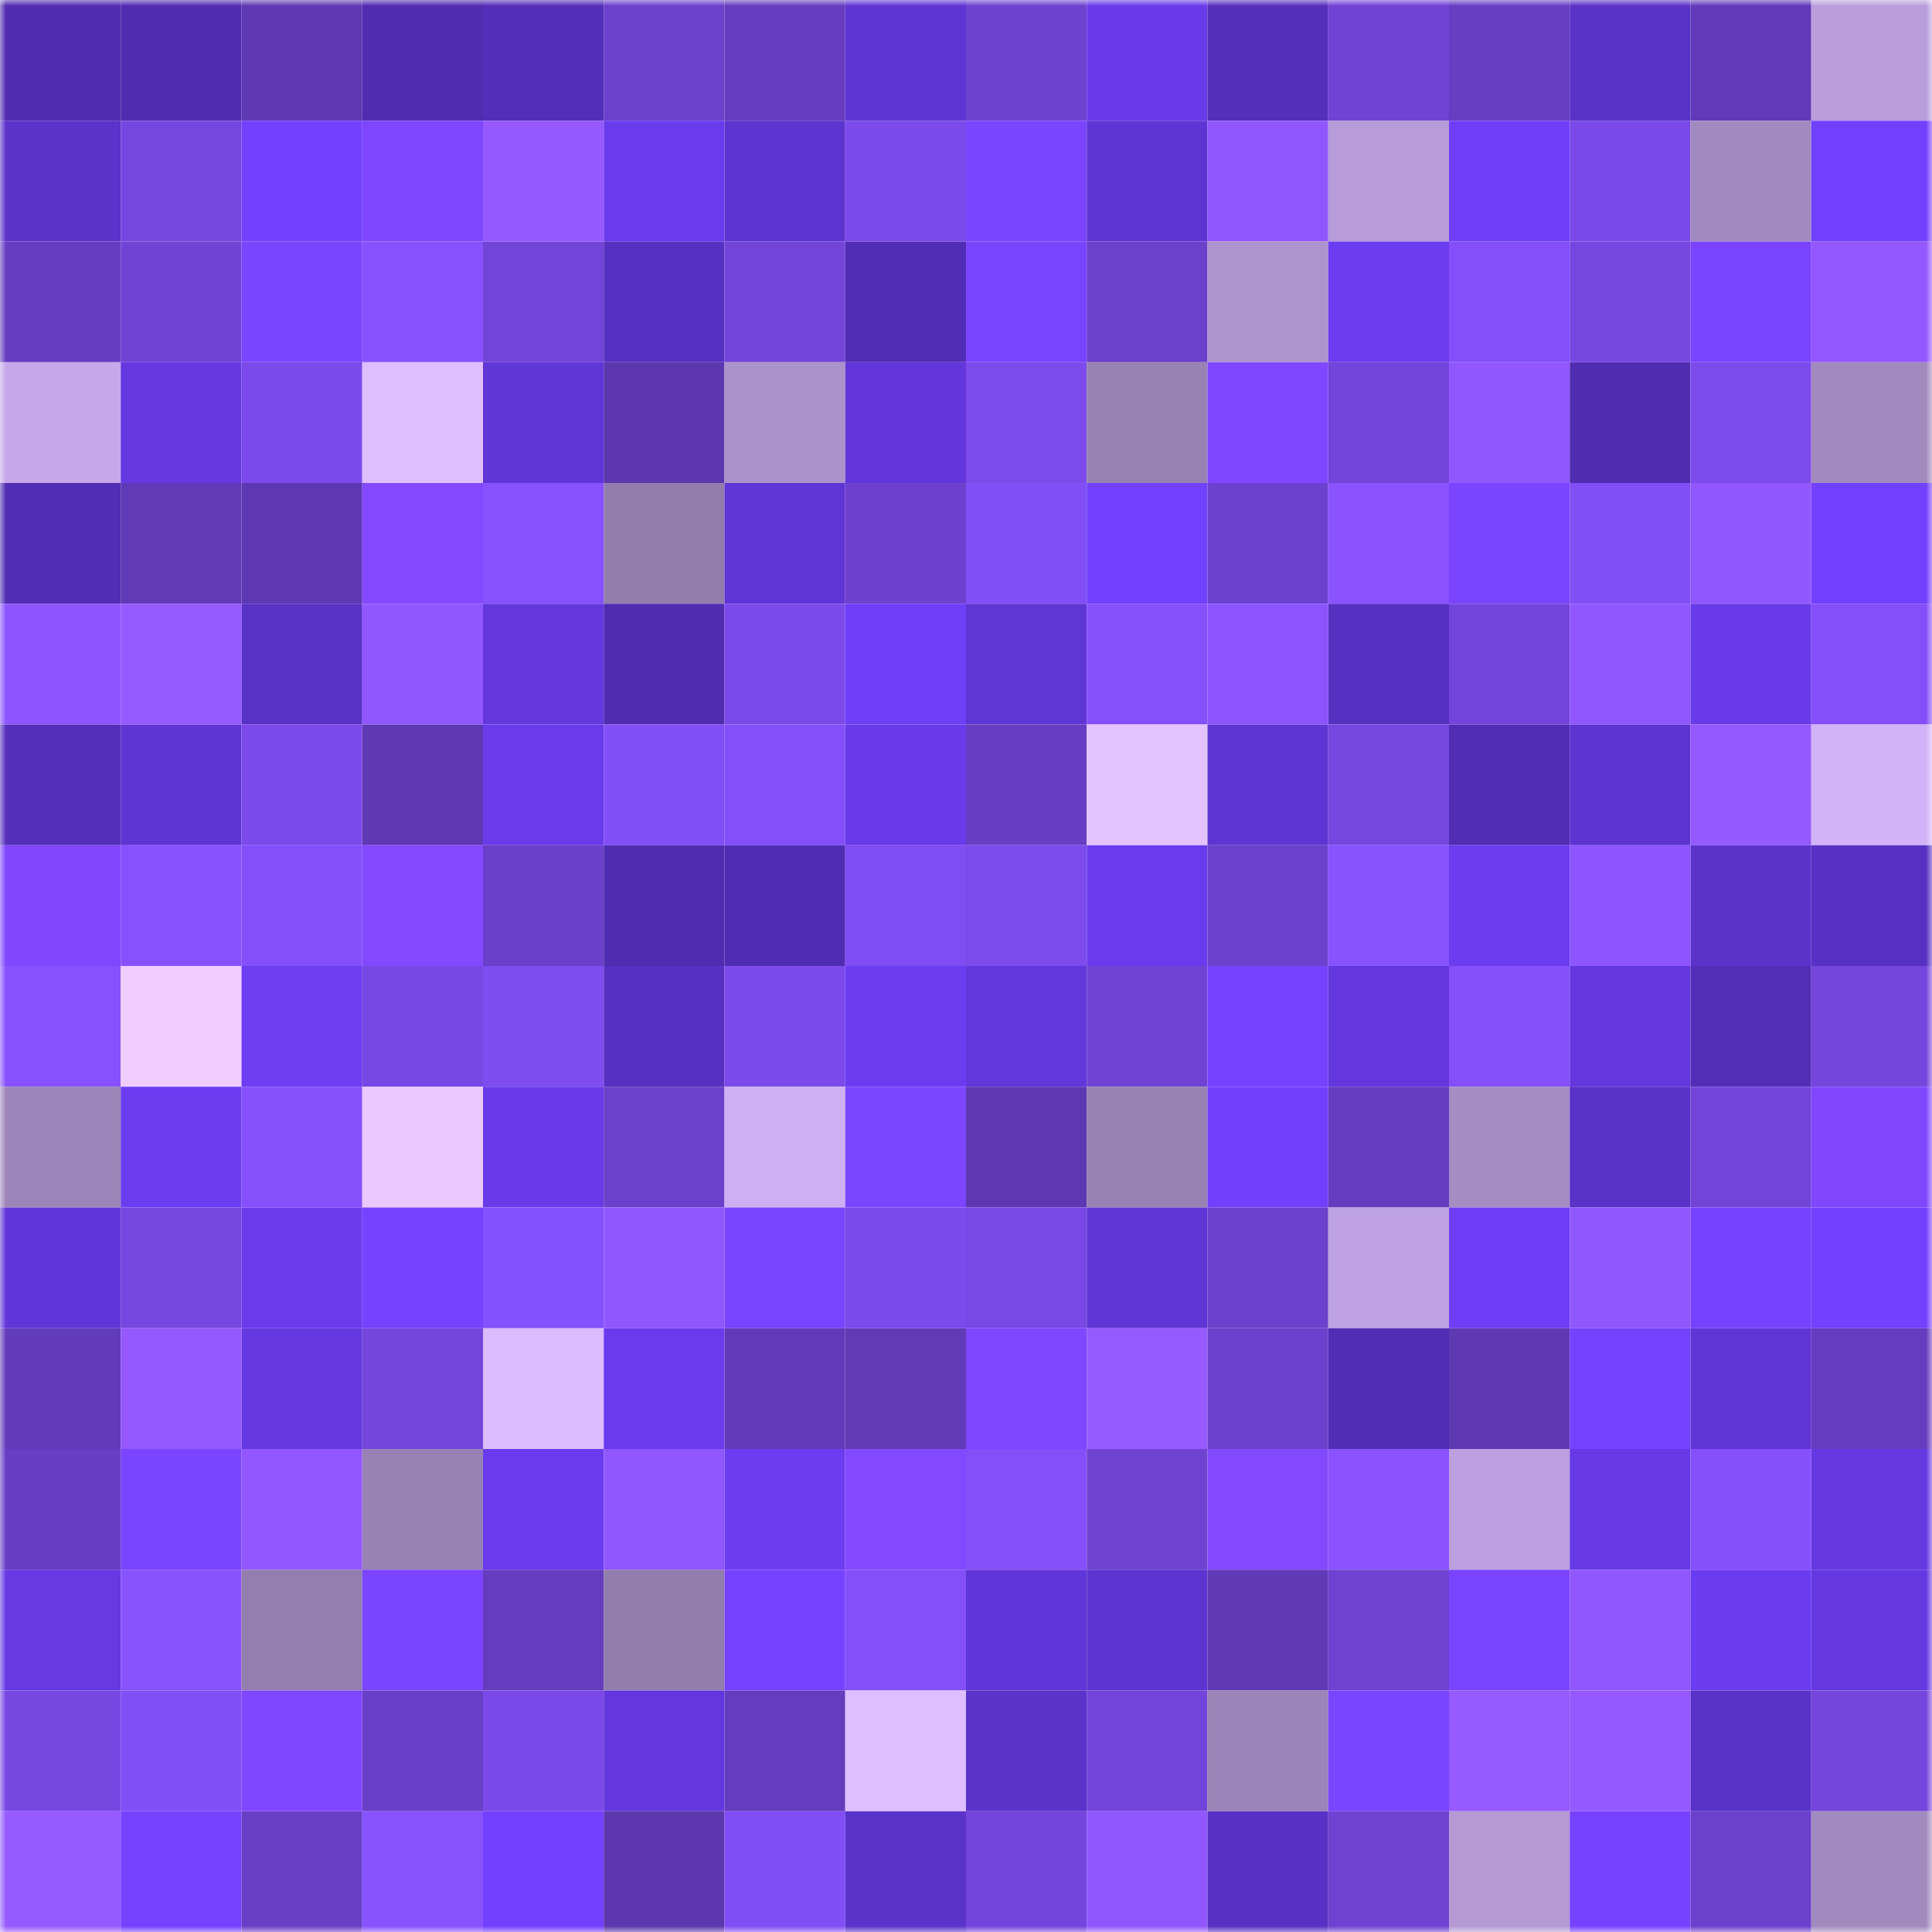 <svg viewBox="0 0 160 160" fill="none" role="img" xmlns="http://www.w3.org/2000/svg" width="240" height="240" name="linea%2Cevajensen.linea.eth"><mask id="634551556" mask-type="alpha" maskUnits="userSpaceOnUse" x="0" y="0" width="160" height="160"><rect width="160" height="160" fill="#FFFFFF"></rect></mask><g mask="url(#634551556)"><rect x="0" y="0" width="10" height="10" fill="#502cb1"></rect><rect x="10" y="0" width="10" height="10" fill="#502cb1"></rect><rect x="20" y="0" width="10" height="10" fill="#5f39b3"></rect><rect x="30" y="0" width="10" height="10" fill="#502cb1"></rect><rect x="40" y="0" width="10" height="10" fill="#532eb8"></rect><rect x="50" y="0" width="10" height="10" fill="#6b40ca"></rect><rect x="60" y="0" width="10" height="10" fill="#643cbd"></rect><rect x="70" y="0" width="10" height="10" fill="#5e35d2"></rect><rect x="80" y="0" width="10" height="10" fill="#6e42d0"></rect><rect x="90" y="0" width="10" height="10" fill="#683ae9"></rect><rect x="100" y="0" width="10" height="10" fill="#542fbb"></rect><rect x="110" y="0" width="10" height="10" fill="#7143d5"></rect><rect x="120" y="0" width="10" height="10" fill="#673dc2"></rect><rect x="130" y="0" width="10" height="10" fill="#5932c7"></rect><rect x="140" y="0" width="10" height="10" fill="#613ab9"></rect><rect x="150" y="0" width="10" height="10" fill="#ba9edc"></rect><rect x="0" y="10" width="10" height="10" fill="#5b32ca"></rect><rect x="10" y="10" width="10" height="10" fill="#7647e0"></rect><rect x="20" y="10" width="10" height="10" fill="#7440ff"></rect><rect x="30" y="10" width="10" height="10" fill="#7e46ff"></rect><rect x="40" y="10" width="10" height="10" fill="#9559ff"></rect><rect x="50" y="10" width="10" height="10" fill="#6a3bec"></rect><rect x="60" y="10" width="10" height="10" fill="#5d34d0"></rect><rect x="70" y="10" width="10" height="10" fill="#7c4aeb"></rect><rect x="80" y="10" width="10" height="10" fill="#7b45ff"></rect><rect x="90" y="10" width="10" height="10" fill="#5e35d2"></rect><rect x="100" y="10" width="10" height="10" fill="#9157ff"></rect><rect x="110" y="10" width="10" height="10" fill="#b79cd9"></rect><rect x="120" y="10" width="10" height="10" fill="#703ef9"></rect><rect x="130" y="10" width="10" height="10" fill="#7a49e7"></rect><rect x="140" y="10" width="10" height="10" fill="#a28ac0"></rect><rect x="150" y="10" width="10" height="10" fill="#7240ff"></rect><rect x="0" y="20" width="10" height="10" fill="#663dc1"></rect><rect x="10" y="20" width="10" height="10" fill="#7143d5"></rect><rect x="20" y="20" width="10" height="10" fill="#7b44ff"></rect><rect x="30" y="20" width="10" height="10" fill="#8851ff"></rect><rect x="40" y="20" width="10" height="10" fill="#7244d8"></rect><rect x="50" y="20" width="10" height="10" fill="#5630c0"></rect><rect x="60" y="20" width="10" height="10" fill="#7244d7"></rect><rect x="70" y="20" width="10" height="10" fill="#512db5"></rect><rect x="80" y="20" width="10" height="10" fill="#7a44ff"></rect><rect x="90" y="20" width="10" height="10" fill="#6b40ca"></rect><rect x="100" y="20" width="10" height="10" fill="#ae94ce"></rect><rect x="110" y="20" width="10" height="10" fill="#6c3cf0"></rect><rect x="120" y="20" width="10" height="10" fill="#844ffa"></rect><rect x="130" y="20" width="10" height="10" fill="#7647e0"></rect><rect x="140" y="20" width="10" height="10" fill="#7a44ff"></rect><rect x="150" y="20" width="10" height="10" fill="#9358ff"></rect><rect x="0" y="30" width="10" height="10" fill="#c6a8ea"></rect><rect x="10" y="30" width="10" height="10" fill="#6538e1"></rect><rect x="20" y="30" width="10" height="10" fill="#7c4aea"></rect><rect x="30" y="30" width="10" height="10" fill="#dfbeff"></rect><rect x="40" y="30" width="10" height="10" fill="#6136d7"></rect><rect x="50" y="30" width="10" height="10" fill="#5c37ad"></rect><rect x="60" y="30" width="10" height="10" fill="#ab92cb"></rect><rect x="70" y="30" width="10" height="10" fill="#6236da"></rect><rect x="80" y="30" width="10" height="10" fill="#7d4bec"></rect><rect x="90" y="30" width="10" height="10" fill="#9882b4"></rect><rect x="100" y="30" width="10" height="10" fill="#7f47ff"></rect><rect x="110" y="30" width="10" height="10" fill="#7244d9"></rect><rect x="120" y="30" width="10" height="10" fill="#9157ff"></rect><rect x="130" y="30" width="10" height="10" fill="#502cb1"></rect><rect x="140" y="30" width="10" height="10" fill="#7d4bec"></rect><rect x="150" y="30" width="10" height="10" fill="#a28abf"></rect><rect x="0" y="40" width="10" height="10" fill="#502db2"></rect><rect x="10" y="40" width="10" height="10" fill="#613ab8"></rect><rect x="20" y="40" width="10" height="10" fill="#5e38b2"></rect><rect x="30" y="40" width="10" height="10" fill="#8349ff"></rect><rect x="40" y="40" width="10" height="10" fill="#8751ff"></rect><rect x="50" y="40" width="10" height="10" fill="#927dad"></rect><rect x="60" y="40" width="10" height="10" fill="#6035d5"></rect><rect x="70" y="40" width="10" height="10" fill="#6d41ce"></rect><rect x="80" y="40" width="10" height="10" fill="#824ef5"></rect><rect x="90" y="40" width="10" height="10" fill="#7240ff"></rect><rect x="100" y="40" width="10" height="10" fill="#6d41cf"></rect><rect x="110" y="40" width="10" height="10" fill="#8b53ff"></rect><rect x="120" y="40" width="10" height="10" fill="#7b44ff"></rect><rect x="130" y="40" width="10" height="10" fill="#824ef6"></rect><rect x="140" y="40" width="10" height="10" fill="#9157ff"></rect><rect x="150" y="40" width="10" height="10" fill="#7240ff"></rect><rect x="0" y="50" width="10" height="10" fill="#8d55ff"></rect><rect x="10" y="50" width="10" height="10" fill="#975aff"></rect><rect x="20" y="50" width="10" height="10" fill="#5831c5"></rect><rect x="30" y="50" width="10" height="10" fill="#9157ff"></rect><rect x="40" y="50" width="10" height="10" fill="#6337dc"></rect><rect x="50" y="50" width="10" height="10" fill="#502cb1"></rect><rect x="60" y="50" width="10" height="10" fill="#7b4ae9"></rect><rect x="70" y="50" width="10" height="10" fill="#6f3ef7"></rect><rect x="80" y="50" width="10" height="10" fill="#5f35d4"></rect><rect x="90" y="50" width="10" height="10" fill="#8650fd"></rect><rect x="100" y="50" width="10" height="10" fill="#8c54ff"></rect><rect x="110" y="50" width="10" height="10" fill="#5630c0"></rect><rect x="120" y="50" width="10" height="10" fill="#7445dc"></rect><rect x="130" y="50" width="10" height="10" fill="#9157ff"></rect><rect x="140" y="50" width="10" height="10" fill="#683ae8"></rect><rect x="150" y="50" width="10" height="10" fill="#844ff9"></rect><rect x="0" y="60" width="10" height="10" fill="#542fba"></rect><rect x="10" y="60" width="10" height="10" fill="#5e35d2"></rect><rect x="20" y="60" width="10" height="10" fill="#7c4aea"></rect><rect x="30" y="60" width="10" height="10" fill="#5f39b4"></rect><rect x="40" y="60" width="10" height="10" fill="#693bea"></rect><rect x="50" y="60" width="10" height="10" fill="#824ef6"></rect><rect x="60" y="60" width="10" height="10" fill="#844ffa"></rect><rect x="70" y="60" width="10" height="10" fill="#683ae9"></rect><rect x="80" y="60" width="10" height="10" fill="#673ec3"></rect><rect x="90" y="60" width="10" height="10" fill="#e5c3ff"></rect><rect x="100" y="60" width="10" height="10" fill="#5e35d2"></rect><rect x="110" y="60" width="10" height="10" fill="#7647e0"></rect><rect x="120" y="60" width="10" height="10" fill="#512db3"></rect><rect x="130" y="60" width="10" height="10" fill="#5d34cf"></rect><rect x="140" y="60" width="10" height="10" fill="#9459ff"></rect><rect x="150" y="60" width="10" height="10" fill="#d2b3f9"></rect><rect x="0" y="70" width="10" height="10" fill="#8047ff"></rect><rect x="10" y="70" width="10" height="10" fill="#8851ff"></rect><rect x="20" y="70" width="10" height="10" fill="#844ffb"></rect><rect x="30" y="70" width="10" height="10" fill="#8349ff"></rect><rect x="40" y="70" width="10" height="10" fill="#6a3fc9"></rect><rect x="50" y="70" width="10" height="10" fill="#502cb1"></rect><rect x="60" y="70" width="10" height="10" fill="#502cb2"></rect><rect x="70" y="70" width="10" height="10" fill="#804df2"></rect><rect x="80" y="70" width="10" height="10" fill="#7d4bec"></rect><rect x="90" y="70" width="10" height="10" fill="#6a3bec"></rect><rect x="100" y="70" width="10" height="10" fill="#6c41cd"></rect><rect x="110" y="70" width="10" height="10" fill="#8952ff"></rect><rect x="120" y="70" width="10" height="10" fill="#6c3cf0"></rect><rect x="130" y="70" width="10" height="10" fill="#8d55ff"></rect><rect x="140" y="70" width="10" height="10" fill="#5b33cb"></rect><rect x="150" y="70" width="10" height="10" fill="#5831c4"></rect><rect x="0" y="80" width="10" height="10" fill="#8851ff"></rect><rect x="10" y="80" width="10" height="10" fill="#f1cdff"></rect><rect x="20" y="80" width="10" height="10" fill="#6d3df2"></rect><rect x="30" y="80" width="10" height="10" fill="#7848e4"></rect><rect x="40" y="80" width="10" height="10" fill="#7f4cf0"></rect><rect x="50" y="80" width="10" height="10" fill="#5630c0"></rect><rect x="60" y="80" width="10" height="10" fill="#7c4aeb"></rect><rect x="70" y="80" width="10" height="10" fill="#6c3cf0"></rect><rect x="80" y="80" width="10" height="10" fill="#6237db"></rect><rect x="90" y="80" width="10" height="10" fill="#7143d5"></rect><rect x="100" y="80" width="10" height="10" fill="#7642ff"></rect><rect x="110" y="80" width="10" height="10" fill="#6337dd"></rect><rect x="120" y="80" width="10" height="10" fill="#8550fc"></rect><rect x="130" y="80" width="10" height="10" fill="#6337dd"></rect><rect x="140" y="80" width="10" height="10" fill="#522eb6"></rect><rect x="150" y="80" width="10" height="10" fill="#7446dc"></rect><rect x="0" y="90" width="10" height="10" fill="#9c85b9"></rect><rect x="10" y="90" width="10" height="10" fill="#6c3cf0"></rect><rect x="20" y="90" width="10" height="10" fill="#8650fd"></rect><rect x="30" y="90" width="10" height="10" fill="#ebc8ff"></rect><rect x="40" y="90" width="10" height="10" fill="#683ae8"></rect><rect x="50" y="90" width="10" height="10" fill="#6b40ca"></rect><rect x="60" y="90" width="10" height="10" fill="#ceaff4"></rect><rect x="70" y="90" width="10" height="10" fill="#7c45ff"></rect><rect x="80" y="90" width="10" height="10" fill="#5e38b2"></rect><rect x="90" y="90" width="10" height="10" fill="#9882b4"></rect><rect x="100" y="90" width="10" height="10" fill="#723ffd"></rect><rect x="110" y="90" width="10" height="10" fill="#653cbf"></rect><rect x="120" y="90" width="10" height="10" fill="#a58cc3"></rect><rect x="130" y="90" width="10" height="10" fill="#5932c7"></rect><rect x="140" y="90" width="10" height="10" fill="#7244d8"></rect><rect x="150" y="90" width="10" height="10" fill="#8047ff"></rect><rect x="0" y="100" width="10" height="10" fill="#6136d9"></rect><rect x="10" y="100" width="10" height="10" fill="#7647e0"></rect><rect x="20" y="100" width="10" height="10" fill="#6a3beb"></rect><rect x="30" y="100" width="10" height="10" fill="#7642ff"></rect><rect x="40" y="100" width="10" height="10" fill="#8550fd"></rect><rect x="50" y="100" width="10" height="10" fill="#9157ff"></rect><rect x="60" y="100" width="10" height="10" fill="#7944ff"></rect><rect x="70" y="100" width="10" height="10" fill="#7c4aeb"></rect><rect x="80" y="100" width="10" height="10" fill="#7948e5"></rect><rect x="90" y="100" width="10" height="10" fill="#6036d6"></rect><rect x="100" y="100" width="10" height="10" fill="#6c41cd"></rect><rect x="110" y="100" width="10" height="10" fill="#bda1e0"></rect><rect x="120" y="100" width="10" height="10" fill="#6e3df5"></rect><rect x="130" y="100" width="10" height="10" fill="#9157ff"></rect><rect x="140" y="100" width="10" height="10" fill="#7742ff"></rect><rect x="150" y="100" width="10" height="10" fill="#7240ff"></rect><rect x="0" y="110" width="10" height="10" fill="#623bba"></rect><rect x="10" y="110" width="10" height="10" fill="#9559ff"></rect><rect x="20" y="110" width="10" height="10" fill="#6538e1"></rect><rect x="30" y="110" width="10" height="10" fill="#7446dc"></rect><rect x="40" y="110" width="10" height="10" fill="#dcbbff"></rect><rect x="50" y="110" width="10" height="10" fill="#6a3bec"></rect><rect x="60" y="110" width="10" height="10" fill="#623ab9"></rect><rect x="70" y="110" width="10" height="10" fill="#613ab8"></rect><rect x="80" y="110" width="10" height="10" fill="#7f47ff"></rect><rect x="90" y="110" width="10" height="10" fill="#975aff"></rect><rect x="100" y="110" width="10" height="10" fill="#6c41cd"></rect><rect x="110" y="110" width="10" height="10" fill="#512db5"></rect><rect x="120" y="110" width="10" height="10" fill="#5f39b4"></rect><rect x="130" y="110" width="10" height="10" fill="#7441ff"></rect><rect x="140" y="110" width="10" height="10" fill="#6035d6"></rect><rect x="150" y="110" width="10" height="10" fill="#653cbf"></rect><rect x="0" y="120" width="10" height="10" fill="#673dc3"></rect><rect x="10" y="120" width="10" height="10" fill="#7b44ff"></rect><rect x="20" y="120" width="10" height="10" fill="#9257ff"></rect><rect x="30" y="120" width="10" height="10" fill="#9882b4"></rect><rect x="40" y="120" width="10" height="10" fill="#6a3bed"></rect><rect x="50" y="120" width="10" height="10" fill="#9157ff"></rect><rect x="60" y="120" width="10" height="10" fill="#6c3cf0"></rect><rect x="70" y="120" width="10" height="10" fill="#8349ff"></rect><rect x="80" y="120" width="10" height="10" fill="#844ff9"></rect><rect x="90" y="120" width="10" height="10" fill="#6f42d1"></rect><rect x="100" y="120" width="10" height="10" fill="#8349ff"></rect><rect x="110" y="120" width="10" height="10" fill="#8b53ff"></rect><rect x="120" y="120" width="10" height="10" fill="#bca0df"></rect><rect x="130" y="120" width="10" height="10" fill="#6739e5"></rect><rect x="140" y="120" width="10" height="10" fill="#8550fc"></rect><rect x="150" y="120" width="10" height="10" fill="#6538e1"></rect><rect x="0" y="130" width="10" height="10" fill="#6639e3"></rect><rect x="10" y="130" width="10" height="10" fill="#8952ff"></rect><rect x="20" y="130" width="10" height="10" fill="#947eb0"></rect><rect x="30" y="130" width="10" height="10" fill="#7b44ff"></rect><rect x="40" y="130" width="10" height="10" fill="#643cbd"></rect><rect x="50" y="130" width="10" height="10" fill="#927dad"></rect><rect x="60" y="130" width="10" height="10" fill="#7742ff"></rect><rect x="70" y="130" width="10" height="10" fill="#844ff9"></rect><rect x="80" y="130" width="10" height="10" fill="#6136d8"></rect><rect x="90" y="130" width="10" height="10" fill="#5d34cf"></rect><rect x="100" y="130" width="10" height="10" fill="#6039b6"></rect><rect x="110" y="130" width="10" height="10" fill="#6f42d1"></rect><rect x="120" y="130" width="10" height="10" fill="#7a44ff"></rect><rect x="130" y="130" width="10" height="10" fill="#9157ff"></rect><rect x="140" y="130" width="10" height="10" fill="#6b3cef"></rect><rect x="150" y="130" width="10" height="10" fill="#6538e1"></rect><rect x="0" y="140" width="10" height="10" fill="#7747e2"></rect><rect x="10" y="140" width="10" height="10" fill="#824ef6"></rect><rect x="20" y="140" width="10" height="10" fill="#7e46ff"></rect><rect x="30" y="140" width="10" height="10" fill="#693fc7"></rect><rect x="40" y="140" width="10" height="10" fill="#7a49e7"></rect><rect x="50" y="140" width="10" height="10" fill="#6337dd"></rect><rect x="60" y="140" width="10" height="10" fill="#643cbe"></rect><rect x="70" y="140" width="10" height="10" fill="#dfbeff"></rect><rect x="80" y="140" width="10" height="10" fill="#5b32ca"></rect><rect x="90" y="140" width="10" height="10" fill="#7244d9"></rect><rect x="100" y="140" width="10" height="10" fill="#9b84b8"></rect><rect x="110" y="140" width="10" height="10" fill="#7b44ff"></rect><rect x="120" y="140" width="10" height="10" fill="#965aff"></rect><rect x="130" y="140" width="10" height="10" fill="#9559ff"></rect><rect x="140" y="140" width="10" height="10" fill="#5932c7"></rect><rect x="150" y="140" width="10" height="10" fill="#7446dc"></rect><rect x="0" y="150" width="10" height="10" fill="#965aff"></rect><rect x="10" y="150" width="10" height="10" fill="#7642ff"></rect><rect x="20" y="150" width="10" height="10" fill="#693fc6"></rect><rect x="30" y="150" width="10" height="10" fill="#8952ff"></rect><rect x="40" y="150" width="10" height="10" fill="#7340ff"></rect><rect x="50" y="150" width="10" height="10" fill="#5c37ad"></rect><rect x="60" y="150" width="10" height="10" fill="#814df5"></rect><rect x="70" y="150" width="10" height="10" fill="#5b33cb"></rect><rect x="80" y="150" width="10" height="10" fill="#7445dc"></rect><rect x="90" y="150" width="10" height="10" fill="#9157ff"></rect><rect x="100" y="150" width="10" height="10" fill="#5831c4"></rect><rect x="110" y="150" width="10" height="10" fill="#6f42d1"></rect><rect x="120" y="150" width="10" height="10" fill="#b499d5"></rect><rect x="130" y="150" width="10" height="10" fill="#7742ff"></rect><rect x="140" y="150" width="10" height="10" fill="#6b40cb"></rect><rect x="150" y="150" width="10" height="10" fill="#a28abf"></rect></g></svg>